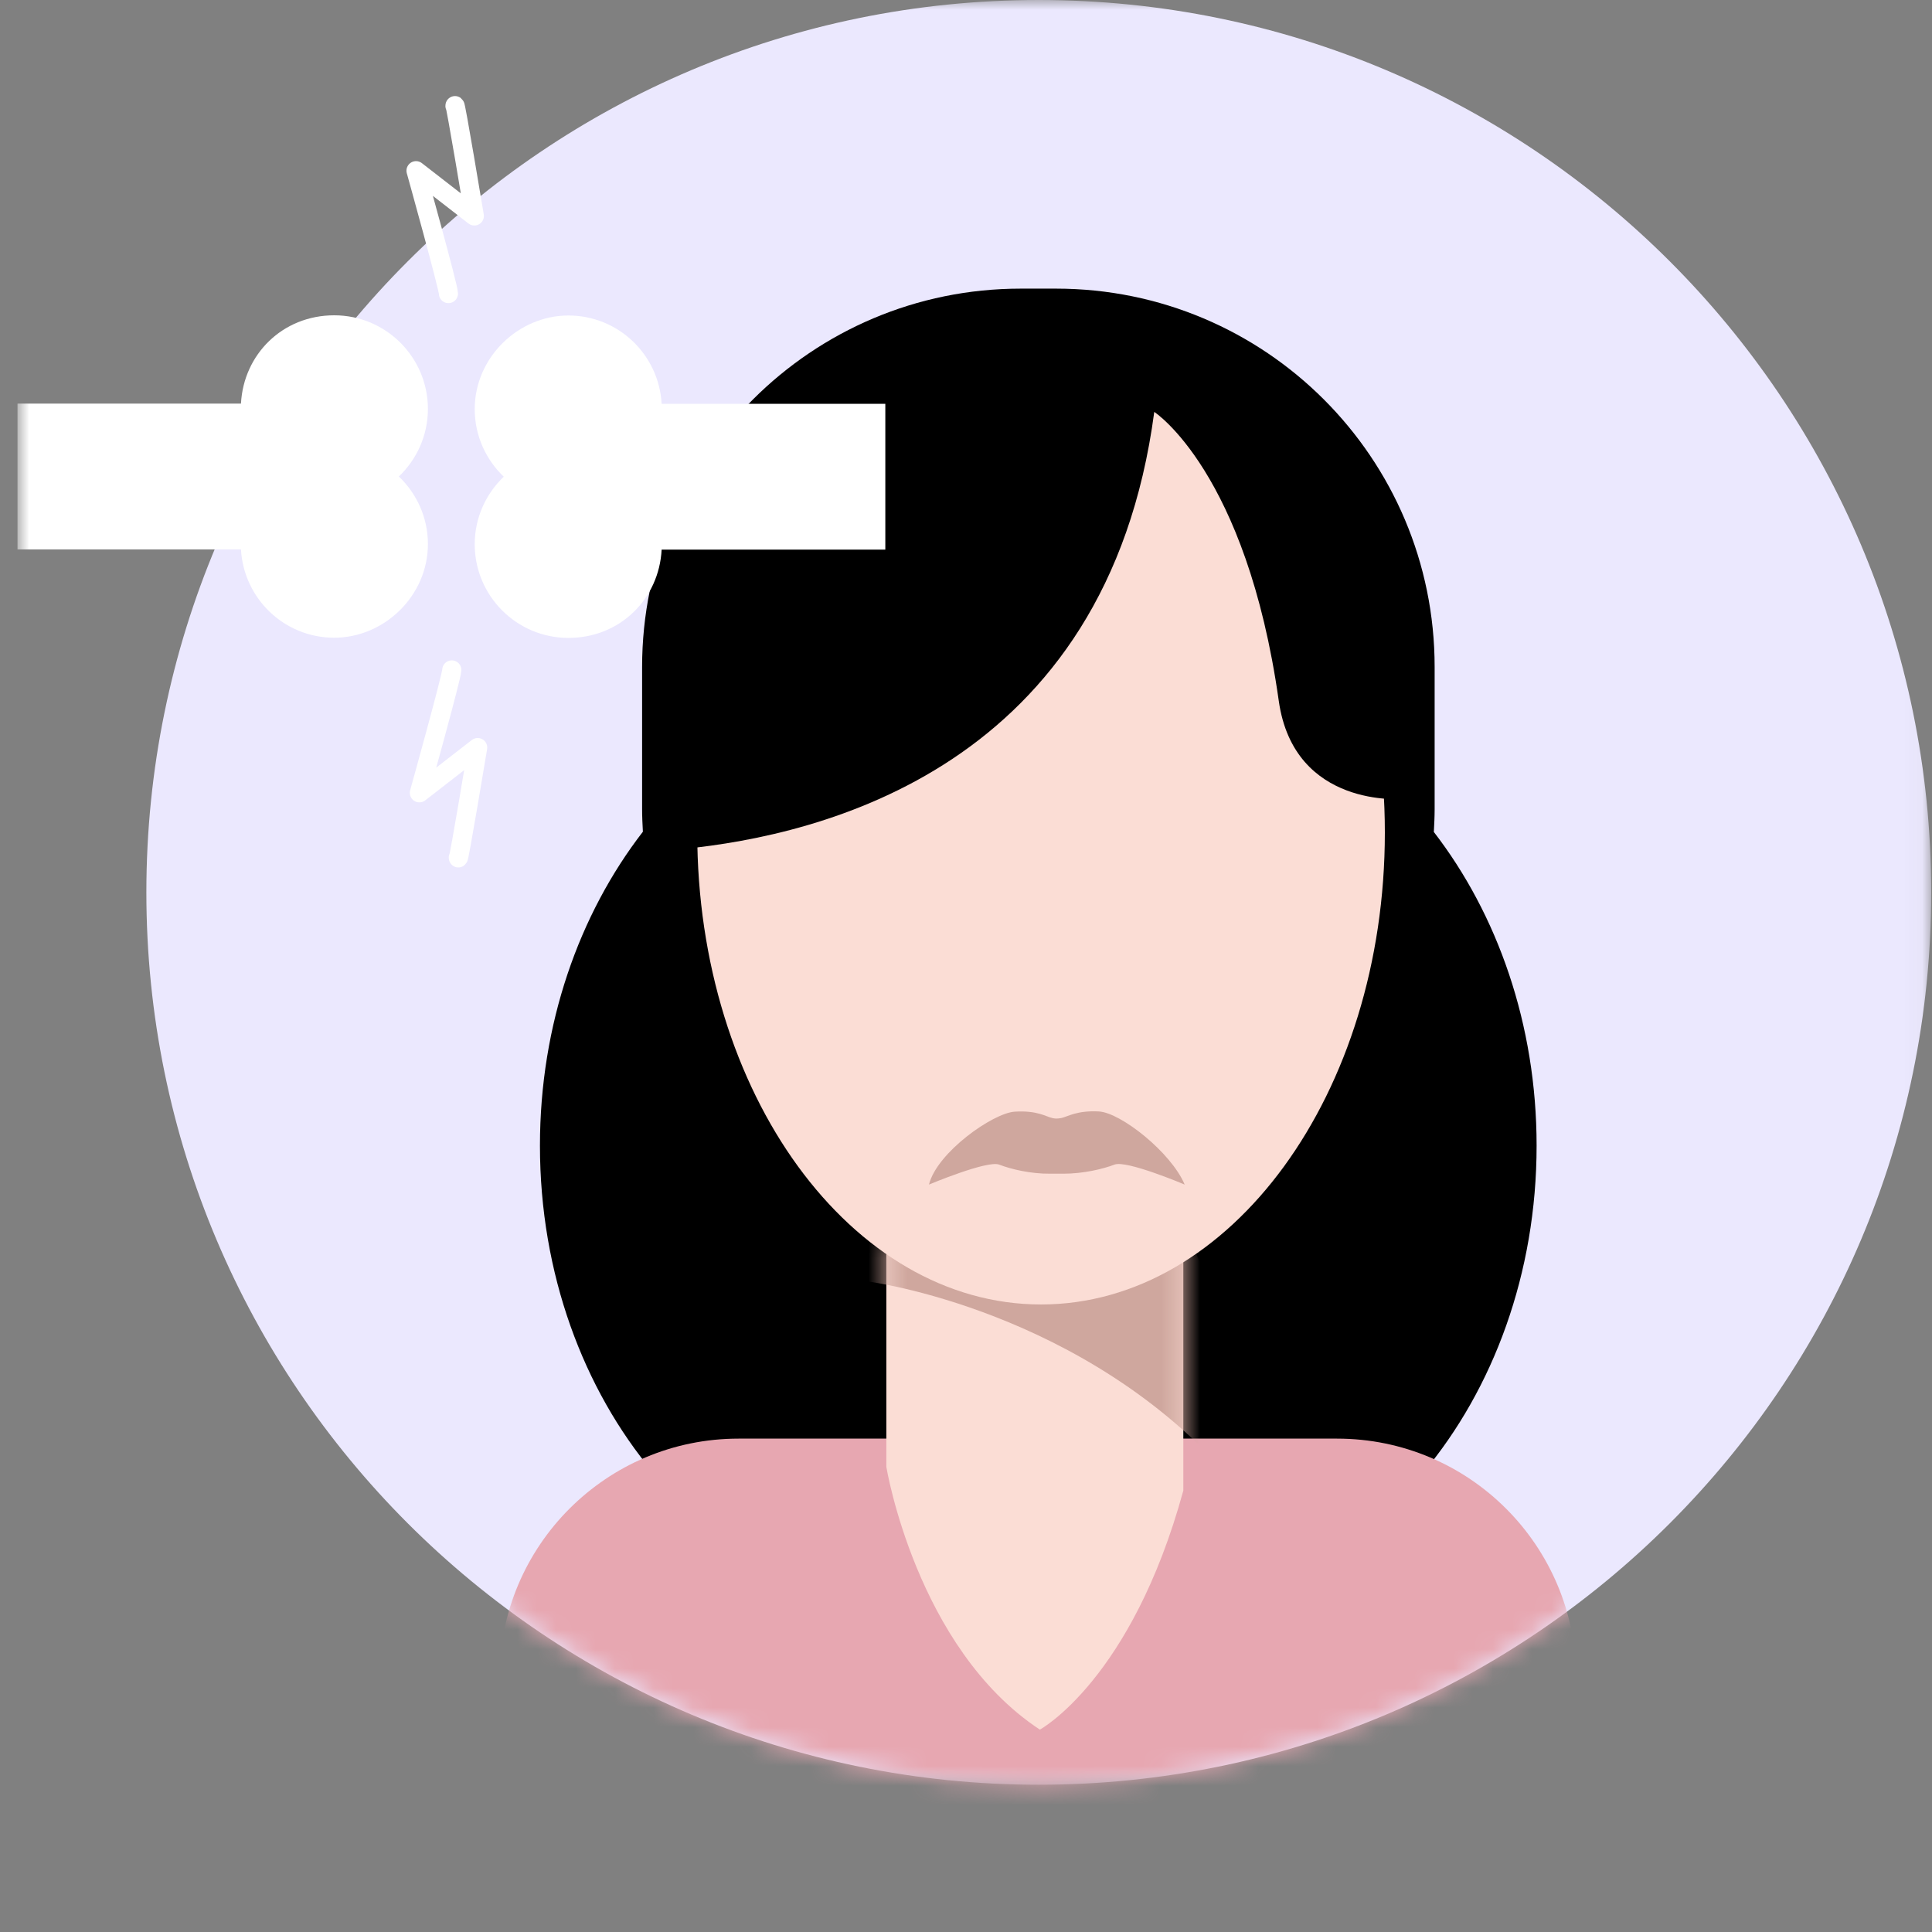 <svg xmlns="http://www.w3.org/2000/svg" width="99" height="99" viewBox="0 0 99 99" fill="none"><rect x="0" y="0" width="99" height="99" fill="#808080" stroke="none"/><g clip-path="url(#clip0_18_2960)"><mask id="mask0_18_2960" style="mask-type:luminance" maskUnits="userSpaceOnUse" x="0" y="0" width="99" height="92"><path d="M98.957 0H0.887V91.444H98.957V0Z" fill="white"></path></mask><g mask="url(#mask0_18_2960)"><path d="M53.224 91.454C78.476 91.454 98.959 70.985 98.959 45.727C98.959 20.469 78.486 0 53.224 0C27.963 0 7.5 20.48 7.5 45.727C7.5 70.975 27.973 91.454 53.235 91.454" fill="#EBE8FE"></path></g><mask id="mask1_18_2960" style="mask-type:luminance" maskUnits="userSpaceOnUse" x="7" y="0" width="92" height="92"><path d="M7.5 45.727C7.5 70.884 27.811 91.292 52.931 91.444H53.538C78.659 91.282 98.969 70.874 98.969 45.727C98.969 20.581 78.476 0 53.224 0C27.973 0 7.5 20.469 7.5 45.727Z" fill="white"></path></mask><g mask="url(#mask1_18_2960)"><path d="M73.474 42.619C73.494 42.234 73.514 41.85 73.514 41.465V34.176C73.514 23.466 64.837 14.79 54.114 14.79H52.302C41.59 14.79 32.903 23.466 32.903 34.176V41.465C32.903 41.85 32.923 42.245 32.943 42.619C29.673 46.851 27.668 52.489 27.668 58.705C27.668 71.805 36.558 82.414 47.523 82.414C49.498 82.414 51.401 82.07 53.203 81.422C55.005 82.06 56.909 82.414 58.883 82.414C69.849 82.414 78.739 71.795 78.739 58.705C78.739 52.499 76.734 46.851 73.463 42.619" fill="black"></path></g><mask id="mask2_18_2960" style="mask-type:luminance" maskUnits="userSpaceOnUse" x="7" y="0" width="92" height="92"><path d="M7.5 45.727C7.5 70.884 27.811 91.292 52.931 91.444H53.538C78.659 91.282 98.969 70.874 98.969 45.727C98.969 20.581 78.476 0 53.224 0C27.973 0 7.5 20.469 7.5 45.727Z" fill="white"></path></mask><g mask="url(#mask2_18_2960)"><path d="M37.845 73.718C31.081 73.718 25.594 79.205 25.594 85.968V86.221C25.594 92.983 31.081 98.47 37.845 98.47H68.514C75.277 98.47 80.765 92.983 80.765 86.221V85.968C80.765 79.205 75.277 73.718 68.514 73.718H37.845Z" fill="#E7A7B1"></path></g><mask id="mask3_18_2960" style="mask-type:luminance" maskUnits="userSpaceOnUse" x="7" y="0" width="92" height="92"><path d="M7.5 45.727C7.5 70.884 27.811 91.292 52.931 91.444H53.538C78.659 91.282 98.969 70.874 98.969 45.727C98.969 20.581 78.476 0 53.224 0C27.973 0 7.5 20.469 7.5 45.727Z" fill="white"></path></mask><g mask="url(#mask3_18_2960)"><path d="M45.418 63.392V75.166C45.418 75.166 46.947 84.449 53.285 88.63C53.285 88.63 57.983 86.079 60.636 76.381V63.929L45.428 63.382L45.418 63.392Z" fill="#FBDDD5"></path></g><mask id="mask4_18_2960" style="mask-type:luminance" maskUnits="userSpaceOnUse" x="45" y="63" width="16" height="26"><path d="M45.418 75.166C45.418 75.166 46.947 84.459 53.285 88.64C53.285 88.64 57.983 86.089 60.636 76.391V63.939L45.428 63.393V75.166H45.418Z" fill="white"></path></mask><g mask="url(#mask4_18_2960)"><path d="M44.497 65.67C44.497 65.67 55.624 67.098 63.177 75.875L63.481 68.94L60.727 63.018L50.015 60.771L44.405 60.669L43.383 65.265L44.497 65.67Z" fill="#CFA79E"></path></g><mask id="mask5_18_2960" style="mask-type:luminance" maskUnits="userSpaceOnUse" x="7" y="0" width="92" height="92"><path d="M7.5 45.727C7.5 70.884 27.811 91.292 52.931 91.444H53.538C78.659 91.282 98.969 70.874 98.969 45.727C98.969 20.581 78.476 0 53.224 0C27.973 0 7.5 20.469 7.5 45.727Z" fill="white"></path></mask><g mask="url(#mask5_18_2960)"><path d="M53.346 66.844C63.076 66.844 70.963 56.013 70.963 42.66C70.963 29.307 63.076 18.475 53.346 18.475C43.616 18.475 35.728 29.307 35.728 42.66C35.728 56.023 43.616 66.844 53.346 66.844Z" fill="#FBDDD5"></path></g><mask id="mask6_18_2960" style="mask-type:luminance" maskUnits="userSpaceOnUse" x="7" y="0" width="92" height="92"><path d="M7.5 45.727C7.5 70.884 27.811 91.292 52.931 91.444H53.538C78.659 91.282 98.969 70.874 98.969 45.727C98.969 20.581 78.476 0 53.224 0C27.973 0 7.5 20.469 7.5 45.727Z" fill="white"></path></mask><g mask="url(#mask6_18_2960)"><path d="M71.905 40.938C71.905 40.938 66.306 41.455 65.526 35.907C63.866 24.164 59.147 21.107 59.147 21.107C56.728 39.349 42.046 42.801 35.03 43.5L34.523 39.612L34.645 33.619C34.645 33.619 35.921 28.517 36.305 28.011C36.69 27.495 41.793 21.249 41.793 21.249L48.172 17.807L55.189 17.047L59.785 17.999L63.481 20.115L69.222 24.832L70.882 31.463L72.28 38.61L71.905 40.959V40.938Z" fill="black"></path></g><mask id="mask7_18_2960" style="mask-type:luminance" maskUnits="userSpaceOnUse" x="0" y="0" width="99" height="92"><path d="M98.957 0H0.887V91.444H98.957V0Z" fill="white"></path></mask><g mask="url(#mask7_18_2960)"><path d="M53.911 57.288C53.597 57.217 53.152 56.893 51.998 56.964C50.874 57.035 48.008 59.059 47.603 60.7C47.603 60.7 50.59 59.444 51.198 59.677C51.805 59.91 52.798 60.153 53.82 60.143H54.489C55.501 60.143 56.493 59.91 57.111 59.677C57.718 59.434 60.705 60.7 60.705 60.7C60.017 59.059 57.435 57.015 56.311 56.954C55.187 56.893 54.711 57.217 54.397 57.288C54.296 57.308 54.205 57.318 54.124 57.318C54.124 57.318 54.033 57.318 53.911 57.288Z" fill="#CFA79E"></path></g><mask id="mask8_18_2960" style="mask-type:luminance" maskUnits="userSpaceOnUse" x="0" y="0" width="99" height="92"><path d="M98.957 0H0.887V91.444H98.957V0Z" fill="white"></path></mask><g mask="url(#mask8_18_2960)"><path d="M45.366 20.692H33.904C33.763 18.171 31.687 16.167 29.125 16.167C26.564 16.167 24.326 18.313 24.326 20.965C24.326 22.332 24.903 23.557 25.814 24.428C24.903 25.298 24.326 26.523 24.326 27.89C24.326 30.532 26.473 32.688 29.125 32.688C31.778 32.688 33.773 30.684 33.904 28.163H45.366V20.702V20.692Z" fill="white"></path></g><mask id="mask9_18_2960" style="mask-type:luminance" maskUnits="userSpaceOnUse" x="0" y="0" width="99" height="92"><path d="M98.957 0H0.887V91.444H98.957V0Z" fill="white"></path></mask><g mask="url(#mask9_18_2960)"><path d="M0.887 28.153H12.348C12.49 30.674 14.566 32.678 17.127 32.678C19.689 32.678 21.927 30.532 21.927 27.88C21.927 26.513 21.349 25.288 20.438 24.417C21.349 23.547 21.927 22.322 21.927 20.955C21.927 18.313 19.78 16.157 17.127 16.157C14.475 16.157 12.48 18.161 12.348 20.682H0.887V28.143V28.153Z" fill="white"></path></g><mask id="mask10_18_2960" style="mask-type:luminance" maskUnits="userSpaceOnUse" x="0" y="0" width="99" height="92"><path d="M98.957 0H0.887V91.444H98.957V0Z" fill="white"></path></mask><g mask="url(#mask10_18_2960)"><path d="M22.979 15.043C22.979 14.709 21.318 8.747 21.318 8.747L24.305 11.065C24.305 11.065 23.313 5.092 23.313 5.426" stroke="white" stroke-width="0.98" stroke-linecap="round" stroke-linejoin="round"></path></g><mask id="mask11_18_2960" style="mask-type:luminance" maskUnits="userSpaceOnUse" x="0" y="0" width="99" height="92"><path d="M98.957 0H0.887V91.444H98.957V0Z" fill="white"></path></mask><g mask="url(#mask11_18_2960)"><path d="M23.151 34.329C23.151 34.663 21.49 40.625 21.49 40.625L24.477 38.307C24.477 38.307 23.485 44.28 23.485 43.946" stroke="white" stroke-width="0.98" stroke-linecap="round" stroke-linejoin="round"></path></g></g><defs><clipPath id="clip0_18_2960"><rect width="98.071" height="98.46" fill="white" transform="translate(0.887)"></rect></clipPath></defs></svg>